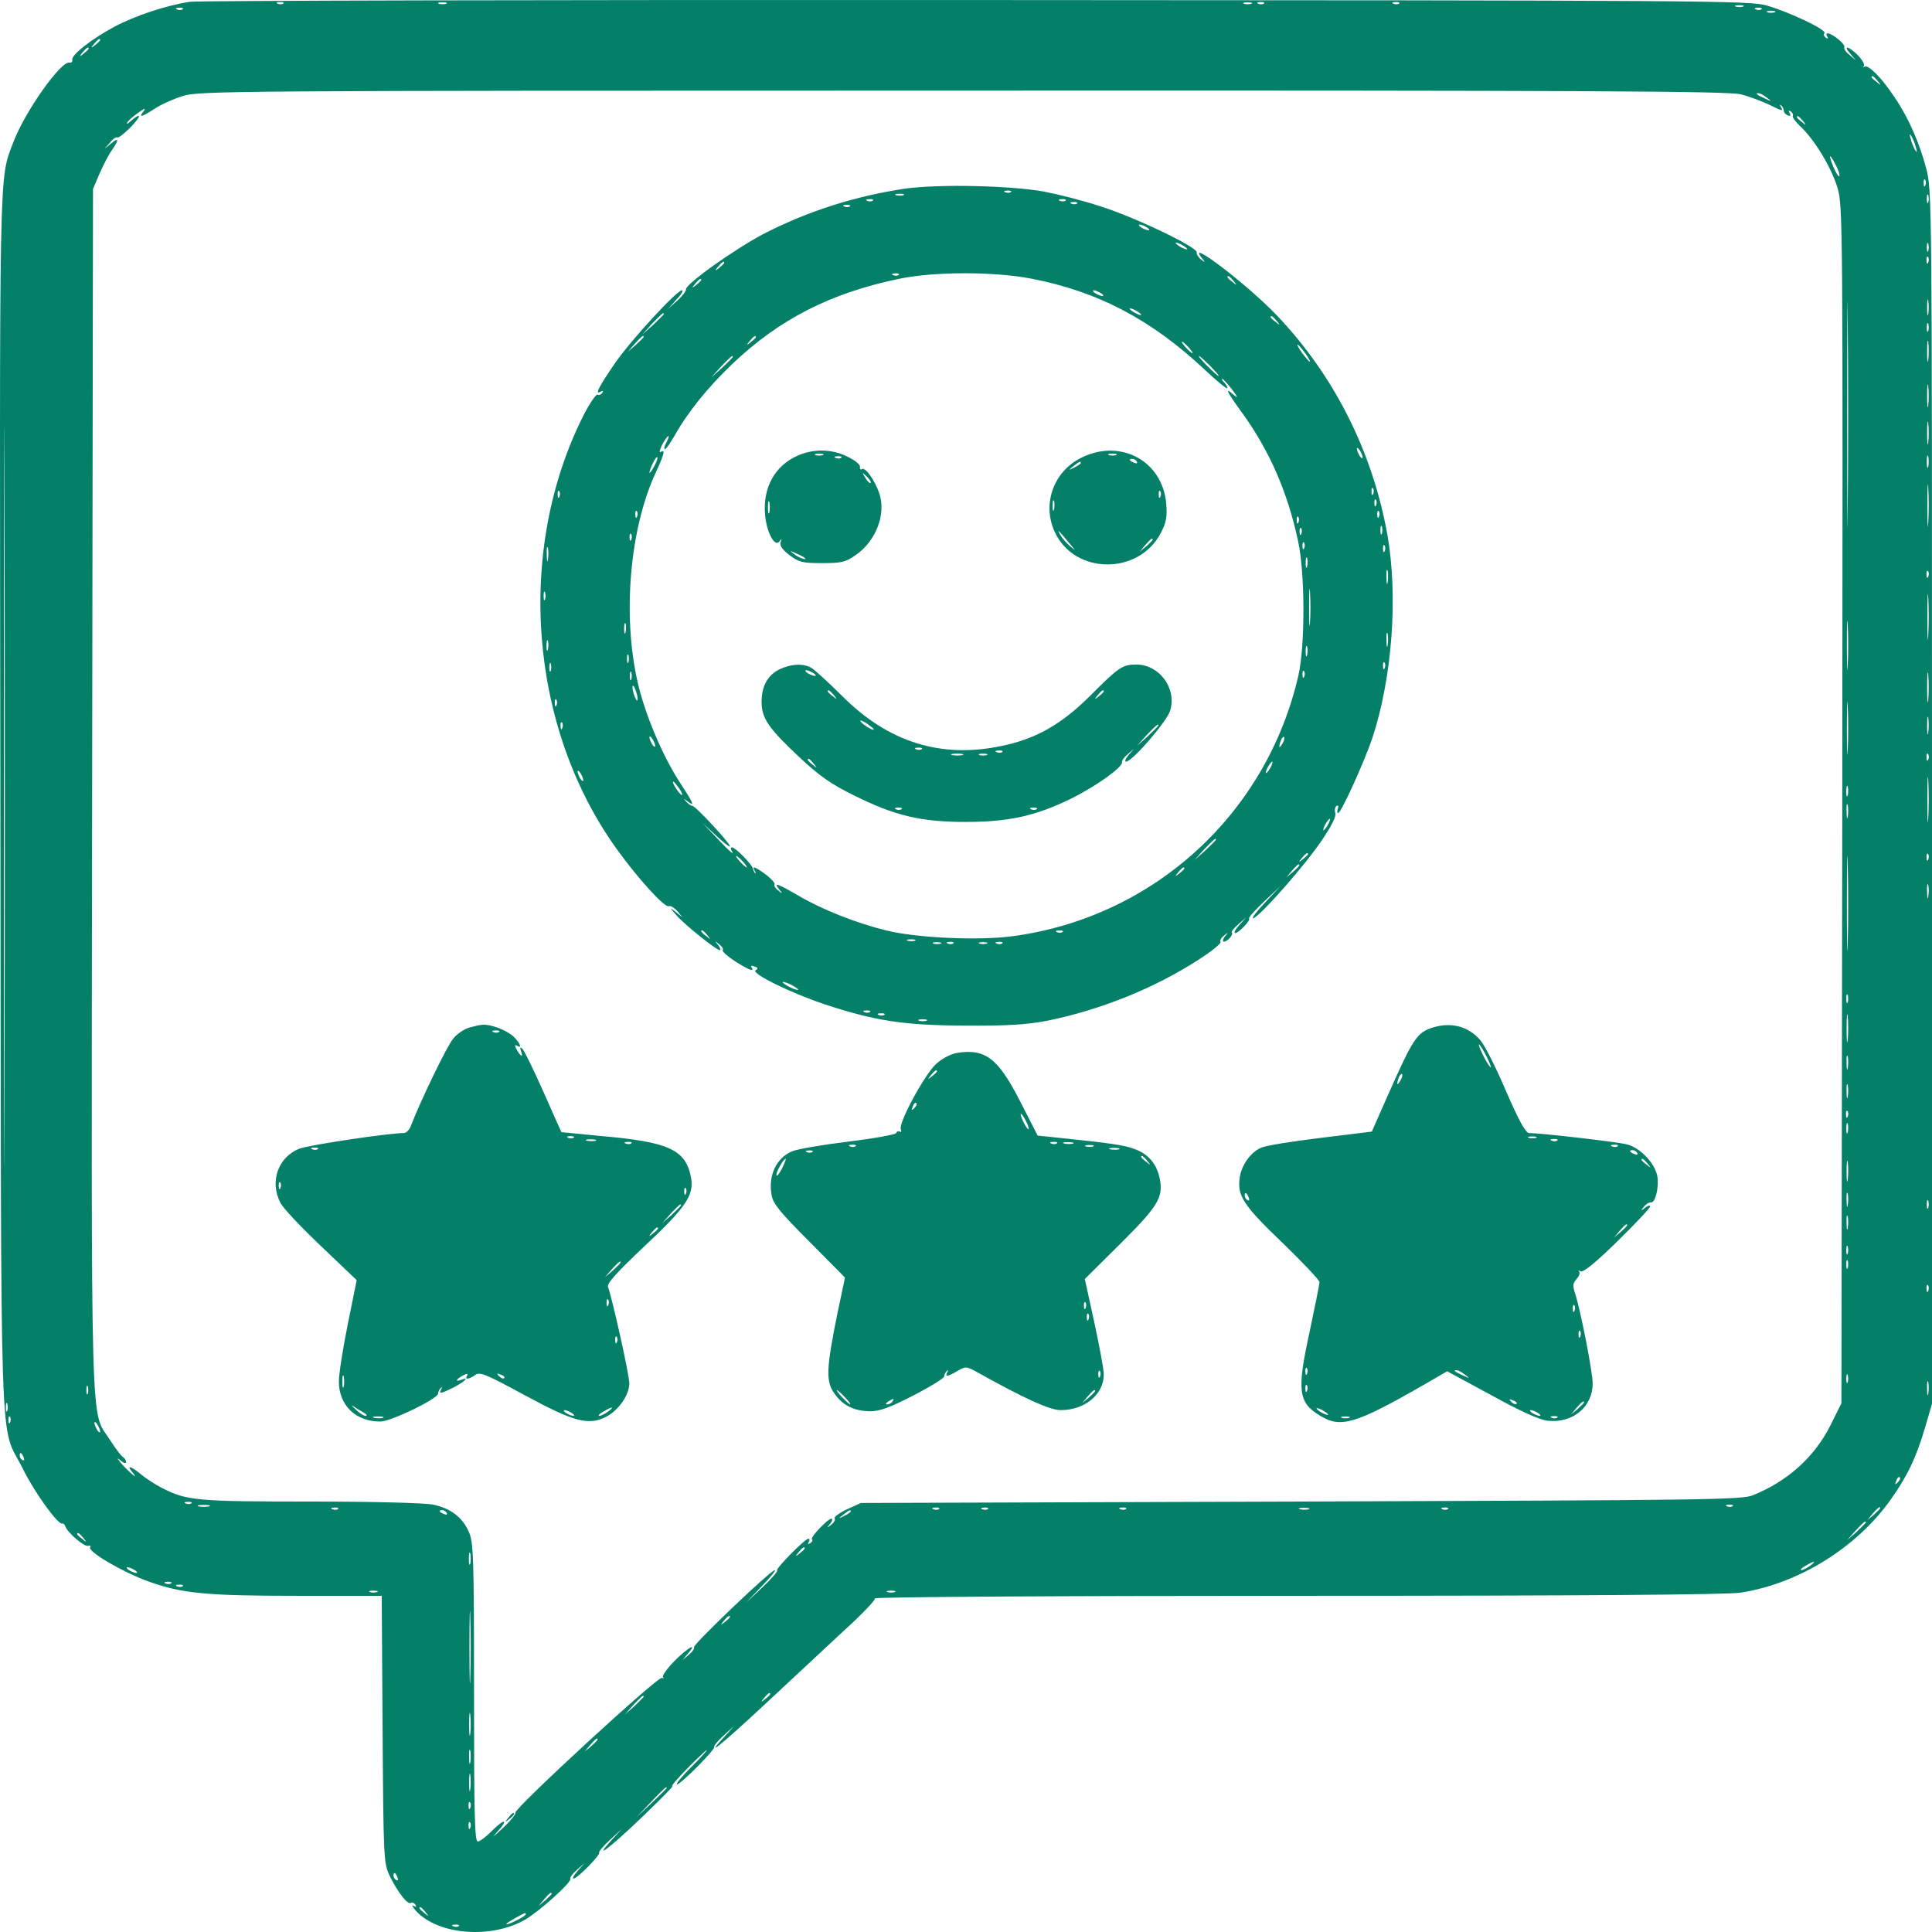 <svg width="1365" height="1365" viewBox="0 0 1365 1365" fill="none" xmlns="http://www.w3.org/2000/svg">
    <path d="M134.379 1.25C117.719 3.672 95.37 11.14 80.945 18.81C65.097 27.287 50.265 38.791 51.078 42.222C51.281 43.635 50.468 44.442 49.046 44.241C42.951 43.03 17.758 78.754 9.631 99.947C-0.934 127.8 -0.325 106.405 0.285 567.999C0.894 1049.98 -0.731 1003.76 16.132 1037.67C23.853 1053.61 40.919 1077.43 43.967 1076.42C44.78 1076.22 45.592 1077.02 45.999 1078.03C47.218 1082.47 59.611 1093.17 62.253 1092.16C63.675 1091.76 64.284 1092.16 63.675 1093.17C61.846 1096.2 86.227 1110.53 104.513 1117.19C128.487 1125.87 145.554 1127.48 210.975 1127.48H269.693L270.302 1221.74C270.912 1314.18 271.115 1316.4 275.381 1325.48C281.07 1336.99 287.978 1345.87 290.213 1344.45C291.229 1343.85 292.651 1344.45 293.464 1345.66C294.48 1347.28 294.073 1347.48 292.042 1346.47C290.416 1345.46 291.432 1347.08 293.87 1350.1C309.515 1367.06 346.695 1370.09 370.873 1356.36C381.032 1350.51 404.396 1329.52 402.974 1327.3C402.568 1326.49 404.6 1323.66 407.647 1321.04L413.133 1316.2L408.257 1321.65C405.412 1324.88 404.193 1327.3 405.209 1327.3C407.85 1327.3 424.714 1310.14 423.292 1308.93C422.885 1308.33 426.136 1304.29 431.012 1299.85L439.545 1291.98L432.638 1299.44C418.009 1315.39 430.403 1306.11 453.768 1283.7C467.177 1270.78 476.726 1261.1 475.101 1261.9C473.475 1262.71 477.945 1257.26 485.259 1249.79C492.371 1242.53 498.872 1236.47 499.278 1236.47C499.888 1236.47 495.012 1241.92 488.307 1248.58C481.602 1255.24 477.133 1260.69 478.352 1260.69C480.993 1260.69 505.983 1235.46 504.561 1234.25C504.155 1233.65 506.999 1230.01 511.266 1226.18L518.783 1219.32L511.875 1226.99C496.637 1243.13 509.437 1233.04 539.913 1204.58C557.386 1188.23 582.376 1165.02 595.379 1152.91C608.586 1141.01 618.744 1130.31 618.135 1129.3C617.525 1128.29 747.759 1127.48 916.19 1127.48C1123.02 1127.48 1219.53 1126.67 1229.69 1125.26C1270.32 1119.01 1311.36 1093.78 1335.54 1059.87C1347.53 1043.12 1353.83 1029.79 1359.92 1009.21L1365 991.85V563.357C1365 140.112 1365 134.864 1360.94 119.121C1356.26 101.158 1348.14 82.589 1338.38 68.461C1329.44 54.938 1320.1 45.653 1317.46 47.066C1316.24 47.672 1315.83 47.47 1316.85 46.663C1317.66 45.653 1315.83 42.424 1312.78 39.195C1306.28 32.534 1301.61 31.525 1307.3 37.984L1311.16 42.626L1306.69 38.791C1304.05 36.773 1302.63 34.351 1303.03 33.342C1303.64 32.534 1301.61 29.91 1298.77 27.69C1292.87 23.048 1288.81 22.039 1291.04 25.874C1291.86 27.287 1291.65 27.488 1290.03 26.681C1288.81 25.874 1288.2 24.259 1289.01 23.25C1290.44 21.03 1264.84 8.718 1248.18 3.874C1236.59 0.443 1206.93 0.241 690.465 0.039C390.378 -0.163 140.271 0.443 134.379 1.25ZM200.207 2.461C199.598 3.067 197.769 3.268 196.347 2.663C194.722 2.057 195.331 1.452 197.566 1.452C199.801 1.25 201.02 1.856 200.207 2.461ZM315.203 2.663C313.781 3.067 311.343 3.067 310.124 2.663C308.702 2.057 309.718 1.654 312.562 1.654C315.407 1.654 316.422 2.057 315.203 2.663ZM884.089 2.663C882.667 3.067 880.228 3.067 879.009 2.663C877.587 2.057 878.603 1.654 881.447 1.654C884.292 1.654 885.308 2.057 884.089 2.663ZM893.028 2.461C892.419 3.067 890.59 3.268 889.168 2.663C887.543 2.057 888.152 1.452 890.387 1.452C892.622 1.25 893.841 1.856 893.028 2.461ZM988.52 2.461C987.91 3.067 986.082 3.268 984.66 2.663C983.034 2.057 983.644 1.452 985.879 1.452C988.113 1.25 989.333 1.856 988.52 2.461ZM1231.52 4.681C1230.09 5.085 1227.65 5.085 1226.44 4.681C1225.01 4.076 1226.03 3.672 1228.87 3.672C1231.72 3.672 1232.73 4.076 1231.52 4.681ZM129.097 6.498C128.487 7.103 126.659 7.305 125.236 6.7C123.611 6.094 124.22 5.489 126.455 5.489C128.69 5.287 129.909 5.892 129.097 6.498ZM1244.52 6.498C1243.91 7.103 1242.08 7.305 1240.66 6.7C1239.03 6.094 1239.64 5.489 1241.88 5.489C1244.11 5.287 1245.33 5.892 1244.52 6.498ZM1253.86 8.718C1252.44 9.122 1250 9.122 1248.78 8.718C1247.36 8.112 1248.38 7.709 1251.22 7.709C1254.07 7.709 1255.08 8.112 1253.86 8.718ZM70.786 28.296C70.786 28.699 69.16 30.314 67.332 31.727C64.081 34.351 63.878 34.149 66.519 30.92C69.16 27.69 70.786 26.681 70.786 28.296ZM62.659 34.351C62.659 34.754 61.033 36.369 59.205 37.782C55.954 40.406 55.751 40.204 58.392 36.975C61.033 33.745 62.659 32.736 62.659 34.351ZM1326.6 57.158C1329.24 60.387 1329.04 60.589 1325.99 57.965C1323.96 56.553 1322.33 54.938 1322.33 54.534C1322.33 52.919 1323.96 53.929 1326.6 57.158ZM1229.89 66.644C1235.58 68.057 1244.11 71.286 1248.99 73.507C1259.55 78.754 1260.16 78.754 1258.13 75.323C1257.32 73.91 1257.52 73.507 1258.54 74.516C1259.55 75.525 1260.37 77.341 1260.37 78.552C1260.37 79.561 1261.58 80.974 1263.21 81.58C1265.04 82.185 1265.45 81.58 1264.43 79.965C1263.41 78.149 1263.62 77.745 1265.24 78.754C1266.46 79.561 1267.07 80.974 1266.66 81.782C1266.05 82.589 1268.49 86.02 1271.95 89.249C1281.9 98.534 1293.69 117.91 1298.16 132.442C1302.02 145.359 1302.02 151.818 1301.61 568.605L1301 991.446L1293.48 1006.58C1282.11 1029.39 1263.01 1046.55 1238.42 1056.44C1230.5 1059.67 1205.51 1059.87 919.035 1060.88L608.179 1061.89L598.427 1066.33C592.941 1068.95 589.081 1071.78 589.691 1072.79C590.3 1073.79 589.284 1075.81 587.252 1077.23C584.205 1079.85 584.002 1079.65 586.643 1076.42C588.065 1074.6 588.472 1072.99 587.456 1072.99C584.814 1072.99 572.421 1086.11 573.64 1087.52C574.453 1088.12 573.843 1089.34 572.421 1090.34C570.795 1091.15 570.389 1090.95 571.405 1089.54C572.218 1088.12 572.014 1087.12 571.202 1087.12C568.764 1087.12 547.837 1108.31 549.056 1109.52C549.665 1110.12 544.992 1115.57 538.491 1121.63L526.91 1132.53L538.085 1120.82C544.18 1114.56 548.446 1109.32 547.431 1109.32C544.586 1109.32 489.323 1162 490.339 1163.81C490.745 1164.62 489.323 1167.04 486.682 1169.06L482.212 1172.89L486.072 1168.25C493.183 1159.98 486.275 1163.81 476.523 1173.5C471.241 1178.95 467.583 1184 468.396 1185C469.412 1185.81 469.006 1186.01 467.787 1185.41C465.145 1183.79 362.746 1278.25 364.168 1280.67C364.778 1281.48 360.511 1286.73 354.619 1292.18C348.524 1297.83 347.102 1298.84 351.165 1294.4C359.902 1284.91 356.448 1284.51 347.102 1294C343.241 1297.83 338.975 1301.06 337.552 1301.06C335.318 1301.06 334.911 1280.88 334.911 1195.5C334.911 1097.21 334.505 1089.54 331.051 1081.87C326.581 1071.98 318.454 1065.72 306.264 1063.1C301.184 1061.89 264.816 1060.88 220.118 1060.88C138.849 1060.88 131.941 1060.27 114.265 1051.19C109.592 1048.77 103.09 1044.53 99.636 1041.7C92.932 1036.05 89.072 1034.84 93.135 1039.68C98.214 1045.74 93.744 1042.51 86.837 1035.24C83.179 1031.01 81.96 1029.39 84.602 1031.41C87.04 1033.63 89.072 1034.24 89.072 1033.02C89.072 1031.81 88.056 1030.2 86.837 1029.39C85.618 1028.79 81.554 1023.34 77.694 1017.28C63.675 995.483 64.487 1027.98 65.097 558.109L65.707 133.451L70.379 122.552C73.021 116.497 76.881 109.029 79.116 106.002C84.195 98.736 83.992 96.717 78.506 101.36L73.834 105.194L77.694 100.754C79.725 98.13 82.164 96.516 82.976 97.121C83.789 97.525 87.852 94.295 92.119 90.057C100.043 81.984 100.246 78.754 92.525 85.415C90.29 87.433 89.072 88.038 89.884 86.626C90.494 85.213 94.151 82.185 97.808 79.561C102.075 76.534 103.294 76.13 101.465 78.552C97.605 83.396 100.043 82.791 109.389 76.736C113.655 73.91 122.595 69.874 129.097 67.855C140.474 64.222 160.182 64.02 680.306 64.02C1124.44 63.819 1221.56 64.424 1229.89 66.644ZM1248.38 69.066C1252.04 71.892 1252.04 71.892 1247.16 69.672C1240.86 66.846 1239.85 65.837 1242.28 65.837C1243.5 65.837 1246.14 67.25 1248.38 69.066ZM1273.78 85.415C1276.42 88.644 1276.21 88.846 1273.17 86.222C1271.13 84.809 1269.51 83.195 1269.51 82.791C1269.51 81.176 1271.13 82.185 1273.78 85.415ZM1353.62 104.185C1354.64 107.616 1354.44 108.222 1353.22 106.204C1352.2 104.589 1350.57 100.956 1349.97 98.13C1348.95 94.699 1349.15 94.094 1350.37 96.112C1351.39 97.727 1353.01 101.36 1353.62 104.185ZM1296.94 116.497C1298.77 119.928 1299.98 123.359 1299.58 124.369C1299.17 125.378 1297.34 122.552 1295.51 118.314C1291.45 108.827 1292.47 107.616 1296.94 116.497ZM1360.33 130.827C1359.72 132.442 1359.11 131.836 1359.11 129.616C1358.9 127.396 1359.51 126.185 1360.12 126.992C1360.73 127.598 1360.94 129.414 1360.33 130.827ZM1362.36 142.937C1361.75 144.35 1361.34 143.341 1361.34 140.515C1361.34 137.69 1361.75 136.68 1362.36 137.891C1362.77 139.304 1362.77 141.726 1362.36 142.937ZM3.129 773.87C2.926 890.126 2.723 794.86 2.723 562.348C2.723 329.835 2.926 234.57 3.129 351.028C3.535 467.284 3.535 657.412 3.129 773.87ZM1305.47 356.881C1305.27 392.807 1305.06 363.945 1305.06 292.9C1305.06 221.854 1305.27 192.588 1305.47 227.707C1305.88 262.827 1305.88 320.955 1305.47 356.881ZM1362.36 177.249C1361.75 178.662 1361.34 177.653 1361.34 174.827C1361.34 172.001 1361.75 170.992 1362.36 172.203C1362.77 173.616 1362.77 176.038 1362.36 177.249ZM1362.36 185.322C1361.75 186.937 1361.14 186.332 1361.14 184.111C1360.94 181.891 1361.55 180.68 1362.16 181.488C1362.77 182.093 1362.97 183.91 1362.36 185.322ZM1362.36 221.652C1361.95 224.276 1361.55 222.258 1361.55 217.212C1361.55 212.166 1361.95 210.148 1362.36 212.57C1362.77 215.194 1362.77 219.23 1362.36 221.652ZM1362.36 233.762C1361.75 235.175 1361.34 234.166 1361.34 231.34C1361.34 228.515 1361.75 227.506 1362.36 228.717C1362.77 230.129 1362.77 232.551 1362.36 233.762ZM1362.36 253.946C1361.95 257.579 1361.55 255.157 1361.55 248.496C1361.55 241.836 1361.95 238.808 1362.36 241.836C1362.77 244.863 1362.77 250.313 1362.36 253.946ZM1362.36 286.239C1361.95 289.872 1361.55 287.047 1361.55 279.781C1361.55 272.515 1361.95 269.689 1362.36 273.12C1362.77 276.753 1362.77 282.808 1362.36 286.239ZM1362.36 312.478C1361.95 316.111 1361.55 313.285 1361.55 306.019C1361.55 298.753 1361.95 295.927 1362.36 299.358C1362.77 302.991 1362.77 309.046 1362.36 312.478ZM1362.36 329.633C1361.75 331.652 1361.34 330.037 1361.34 326.202C1361.34 322.367 1361.75 320.753 1362.36 322.569C1362.77 324.588 1362.77 327.817 1362.36 329.633ZM1362.36 368.991C1361.95 376.055 1361.75 370.808 1361.75 357.487C1361.75 344.166 1361.95 338.514 1362.36 344.771C1362.77 351.23 1362.77 362.129 1362.36 368.991ZM1362.36 407.339C1361.75 408.954 1361.14 408.349 1361.14 406.128C1360.94 403.908 1361.55 402.697 1362.16 403.505C1362.77 404.11 1362.97 405.927 1362.36 407.339ZM1362.36 448.715C1361.95 456.183 1361.75 450.532 1361.75 436.202C1361.75 421.67 1361.95 415.615 1362.36 422.477C1362.77 429.339 1362.77 441.248 1362.36 448.715ZM1305.47 469.908C1305.27 477.981 1304.86 471.926 1304.86 456.385C1304.86 440.844 1305.06 434.183 1305.47 441.651C1305.88 449.119 1305.88 461.835 1305.47 469.908ZM1362.36 494.128C1361.95 498.972 1361.55 495.137 1361.55 485.651C1361.55 476.165 1361.95 472.33 1362.36 476.972C1362.77 481.816 1362.77 489.486 1362.36 494.128ZM1305.47 529.449C1305.27 538.128 1304.86 531.467 1304.86 514.917C1304.86 498.165 1305.27 491.1 1305.47 499.174C1305.88 507.247 1305.88 520.77 1305.47 529.449ZM1362.36 517.339C1361.95 520.568 1361.55 518.348 1361.55 512.899C1361.55 507.247 1361.95 504.825 1362.36 507.247C1362.77 509.871 1362.77 514.311 1362.36 517.339ZM1362.36 536.513C1361.75 538.128 1361.14 537.522 1361.14 535.302C1360.94 533.082 1361.55 531.871 1362.16 532.678C1362.77 533.284 1362.97 535.1 1362.36 536.513ZM1362.36 577.889C1361.95 585.357 1361.75 579.706 1361.75 565.375C1361.75 550.843 1361.95 544.788 1362.36 551.651C1362.77 558.513 1362.77 570.421 1362.36 577.889ZM1305.47 561.742C1304.86 563.761 1304.45 562.55 1304.45 559.32C1304.45 555.889 1304.86 554.476 1305.47 555.687C1305.88 557.1 1305.88 559.926 1305.47 561.742ZM1305.47 576.88C1305.06 579.504 1304.66 577.889 1304.66 573.449C1304.45 569.008 1304.86 566.99 1305.47 568.807C1305.88 570.825 1305.88 574.458 1305.47 576.88ZM1305.47 665.889C1305.27 680.622 1304.86 667.907 1304.86 638.035C1304.86 607.962 1305.27 596.054 1305.47 611.393C1305.88 626.733 1305.88 651.357 1305.47 665.889ZM1362.36 607.155C1361.75 608.77 1361.14 608.164 1361.14 605.944C1360.94 603.724 1361.55 602.513 1362.16 603.32C1362.77 603.926 1362.97 605.742 1362.36 607.155ZM1362.36 633.393C1361.95 636.017 1361.55 634.402 1361.55 629.962C1361.34 625.522 1361.75 623.503 1362.36 625.32C1362.77 627.338 1362.77 630.971 1362.36 633.393ZM1305.47 708.072C1304.86 709.485 1304.45 708.475 1304.45 705.65C1304.45 702.824 1304.86 701.815 1305.47 703.026C1305.88 704.439 1305.88 706.861 1305.47 708.072ZM1305.47 734.31C1305.06 739.154 1304.66 735.723 1304.66 726.842C1304.66 717.962 1305.06 714.127 1305.47 718.163C1305.88 722.402 1305.88 729.668 1305.47 734.31ZM1305.47 754.494C1305.06 757.117 1304.66 755.503 1304.66 751.062C1304.45 746.622 1304.86 744.604 1305.47 746.42C1305.88 748.439 1305.88 752.072 1305.47 754.494ZM1305.47 774.677C1305.06 777.301 1304.66 775.686 1304.66 771.246C1304.45 766.805 1304.86 764.787 1305.47 766.604C1305.88 768.622 1305.88 772.255 1305.47 774.677ZM1305.47 788.805C1304.86 790.42 1304.25 789.814 1304.25 787.594C1304.05 785.374 1304.66 784.163 1305.27 784.97C1305.88 785.576 1306.08 787.392 1305.47 788.805ZM1305.47 799.906C1304.86 801.924 1304.45 800.713 1304.45 797.484C1304.45 794.053 1304.86 792.64 1305.47 793.851C1305.88 795.264 1305.88 798.09 1305.47 799.906ZM1305.47 833.209C1305.06 836.842 1304.66 834.42 1304.66 827.759C1304.66 821.099 1305.06 818.071 1305.47 821.099C1305.88 824.126 1305.88 829.576 1305.47 833.209ZM1305.47 851.374C1305.06 853.998 1304.66 852.383 1304.66 847.943C1304.45 843.502 1304.86 841.484 1305.47 843.3C1305.88 845.319 1305.88 848.952 1305.47 851.374ZM1362.36 853.392C1361.75 854.805 1361.34 853.796 1361.34 850.97C1361.34 848.144 1361.75 847.135 1362.36 848.346C1362.77 849.759 1362.77 852.181 1362.36 853.392ZM1305.47 867.52C1305.06 870.144 1304.66 868.53 1304.66 864.089C1304.45 859.649 1304.86 857.631 1305.47 859.447C1305.88 861.465 1305.88 865.098 1305.47 867.52ZM1305.47 885.685C1304.86 887.098 1304.45 886.089 1304.45 883.263C1304.45 880.438 1304.86 879.429 1305.47 880.64C1305.88 882.052 1305.88 884.474 1305.47 885.685ZM1305.47 895.777C1304.86 897.19 1304.45 896.181 1304.45 893.355C1304.45 890.529 1304.86 889.52 1305.47 890.731C1305.88 892.144 1305.88 894.566 1305.47 895.777ZM1362.36 911.924C1361.75 913.539 1361.14 912.933 1361.14 910.713C1360.94 908.493 1361.55 907.282 1362.16 908.089C1362.77 908.695 1362.97 910.511 1362.36 911.924ZM1305.47 976.511C1304.86 977.923 1304.45 976.914 1304.45 974.089C1304.45 971.263 1304.86 970.254 1305.47 971.465C1305.88 972.878 1305.88 975.3 1305.47 976.511ZM1362.36 984.584C1361.95 987.208 1361.55 985.593 1361.55 981.153C1361.34 976.712 1361.75 974.694 1362.36 976.511C1362.77 978.529 1362.77 982.162 1362.36 984.584ZM62.049 984.584C61.44 985.997 61.033 984.988 61.033 982.162C61.033 979.336 61.44 978.327 62.049 979.538C62.456 980.951 62.456 983.373 62.049 984.584ZM5.161 996.694C4.551 998.107 4.145 997.098 4.145 994.272C4.145 991.446 4.551 990.437 5.161 991.648C5.567 993.061 5.567 995.483 5.161 996.694ZM7.193 1004.77C6.583 1006.38 5.974 1005.78 5.974 1003.56C5.77 1001.34 6.38 1000.13 6.989 1000.93C7.599 1001.54 7.802 1003.35 7.193 1004.77ZM70.786 1011.43C70.786 1012.44 69.77 1012.03 68.754 1010.42C67.738 1008.8 66.722 1006.38 66.722 1005.37C66.722 1004.16 67.738 1004.77 68.754 1006.38C69.77 1008 70.786 1010.22 70.786 1011.43ZM16.742 1029.79C17.351 1031.41 17.148 1032.22 15.929 1031.61C14.71 1031.01 13.897 1029.59 13.897 1028.38C13.897 1025.56 15.319 1026.16 16.742 1029.79ZM1340.82 1047.35C1338.79 1049.17 1338.59 1048.97 1339.81 1046.14C1340.42 1044.12 1341.64 1043.12 1342.24 1043.72C1342.85 1044.33 1342.24 1045.94 1340.82 1047.35ZM135.192 1062.09C134.582 1062.69 132.754 1062.9 131.332 1062.29C129.706 1061.68 130.316 1061.08 132.551 1061.08C134.785 1060.88 136.004 1061.48 135.192 1062.09ZM147.585 1064.31C145.554 1064.71 142.303 1064.71 140.474 1064.31C138.443 1063.7 140.068 1063.3 143.928 1063.3C147.789 1063.3 149.414 1063.7 147.585 1064.31ZM1224.2 1064.11C1223.59 1064.71 1221.76 1064.91 1220.34 1064.31C1218.72 1063.7 1219.32 1063.1 1221.56 1063.1C1223.79 1062.9 1225.01 1063.5 1224.2 1064.11ZM238.81 1066.12C238.201 1066.73 236.372 1066.93 234.95 1066.33C233.325 1065.72 233.934 1065.12 236.169 1065.12C238.404 1064.91 239.623 1065.52 238.81 1066.12ZM663.443 1066.12C662.833 1066.73 661.004 1066.93 659.582 1066.33C657.957 1065.72 658.566 1065.12 660.801 1065.12C663.036 1064.91 664.255 1065.52 663.443 1066.12ZM697.982 1066.12C697.372 1066.73 695.544 1066.93 694.122 1066.33C692.496 1065.72 693.106 1065.12 695.341 1065.12C697.576 1064.91 698.795 1065.52 697.982 1066.12ZM795.505 1066.12C794.896 1066.73 793.067 1066.93 791.645 1066.33C790.019 1065.72 790.629 1065.12 792.864 1065.12C795.099 1064.91 796.318 1065.52 795.505 1066.12ZM924.723 1066.33C923.301 1066.73 920.457 1066.73 918.628 1066.33C916.596 1065.72 917.816 1065.32 921.066 1065.32C924.52 1065.32 925.942 1065.72 924.723 1066.33ZM1023.06 1066.12C1022.45 1066.73 1020.62 1066.93 1019.2 1066.33C1017.57 1065.72 1018.18 1065.12 1020.42 1065.12C1022.65 1064.91 1023.87 1065.52 1023.06 1066.12ZM1328.43 1065.52C1328.43 1065.92 1326.4 1067.94 1323.96 1070.16L1319.29 1074L1323.15 1069.35C1326.8 1065.12 1328.43 1063.9 1328.43 1065.52ZM315.61 1068.95C316.219 1070.16 315.407 1070.36 313.781 1069.76C310.124 1068.34 309.515 1066.93 312.359 1066.93C313.578 1066.93 315 1067.74 315.61 1068.95ZM601.068 1067.94C601.068 1068.34 599.037 1069.76 596.598 1070.97C592.129 1073.19 592.129 1072.99 595.786 1070.16C600.052 1066.73 601.068 1066.33 601.068 1067.94ZM1318.27 1075.61C1318.27 1076.01 1315.22 1078.84 1311.77 1082.27L1305.06 1088.12L1310.96 1081.46C1316.64 1075.41 1318.27 1074 1318.27 1075.61ZM58.799 1086.51C61.44 1089.74 61.237 1089.94 58.189 1087.32C56.157 1085.9 54.532 1084.29 54.532 1083.89C54.532 1082.27 56.157 1083.28 58.799 1086.51ZM568.561 1093.98C568.561 1094.38 566.935 1096 565.107 1097.41C561.856 1100.03 561.653 1099.83 564.294 1096.6C566.935 1093.37 568.561 1092.36 568.561 1093.98ZM332.27 1104.68C331.66 1106.69 331.254 1105.08 331.254 1101.24C331.254 1097.41 331.66 1095.79 332.27 1097.61C332.676 1099.63 332.676 1102.86 332.27 1104.68ZM1278.85 1106.29C1276.62 1107.9 1273.78 1109.32 1272.76 1109.32C1271.54 1109.12 1272.76 1107.9 1275.6 1106.29C1282.11 1102.45 1283.73 1102.66 1278.85 1106.29ZM95.167 1109.32C96.792 1110.33 97.402 1111.34 96.183 1111.34C95.167 1111.34 92.729 1110.33 91.103 1109.32C89.478 1108.31 89.072 1107.3 90.087 1107.3C91.306 1107.3 93.541 1108.31 95.167 1109.32ZM120.97 1118.6C120.36 1119.21 118.532 1119.41 117.109 1118.8C115.484 1118.2 116.094 1117.59 118.328 1117.59C120.563 1117.39 121.782 1118 120.97 1118.6ZM129.097 1120.62C128.487 1121.23 126.659 1121.43 125.236 1120.82C123.611 1120.22 124.22 1119.61 126.455 1119.61C128.69 1119.41 129.909 1120.01 129.097 1120.62ZM266.442 1124.86C265.02 1125.26 262.581 1125.26 261.362 1124.86C259.94 1124.25 260.956 1123.85 263.801 1123.85C266.645 1123.85 267.661 1124.25 266.442 1124.86ZM332.27 1184.4C332.067 1195.9 331.66 1186.62 331.66 1163.81C331.66 1141.01 332.067 1131.72 332.27 1143.02C332.676 1154.53 332.676 1173.1 332.27 1184.4ZM632.154 1124.86C630.732 1125.26 628.294 1125.26 627.074 1124.86C625.652 1124.25 626.668 1123.85 629.513 1123.85C632.357 1123.85 633.373 1124.25 632.154 1124.86ZM515.735 1142.42C515.735 1142.82 514.11 1144.44 512.282 1145.85C509.031 1148.47 508.828 1148.27 511.469 1145.04C514.11 1141.81 515.735 1140.8 515.735 1142.42ZM544.18 1196.91C544.18 1197.32 542.554 1198.93 540.726 1200.34C537.475 1202.97 537.272 1202.77 539.913 1199.54C542.554 1196.31 544.18 1195.3 544.18 1196.91ZM454.783 1198.73C454.783 1199.13 451.736 1201.96 448.282 1205.39L441.577 1211.24L447.469 1204.58C453.158 1198.53 454.783 1197.11 454.783 1198.73ZM332.27 1224.77C331.864 1228.4 331.457 1225.57 331.457 1218.31C331.457 1211.04 331.864 1208.22 332.27 1211.65C332.676 1215.28 332.676 1221.33 332.27 1224.77ZM422.276 1229C422.276 1229.41 420.244 1231.43 417.806 1233.65L413.133 1237.48L416.993 1232.84C420.65 1228.6 422.276 1227.39 422.276 1229ZM332.27 1244.95C331.864 1247.57 331.457 1245.96 331.457 1241.52C331.254 1237.08 331.66 1235.06 332.27 1236.88C332.676 1238.89 332.676 1242.53 332.27 1244.95ZM332.27 1264.12C331.864 1267.35 331.457 1265.13 331.457 1259.68C331.457 1254.03 331.864 1251.61 332.27 1254.03C332.676 1256.66 332.676 1261.1 332.27 1264.12ZM471.037 1263.32C471.037 1263.52 466.161 1268.36 460.472 1273.81L449.704 1283.9L459.863 1273.21C469.209 1263.52 471.037 1261.7 471.037 1263.32ZM332.27 1277.24C331.66 1278.86 331.051 1278.25 331.051 1276.03C330.848 1273.81 331.457 1272.6 332.067 1273.41C332.676 1274.01 332.879 1275.83 332.27 1277.24ZM332.27 1291.37C331.66 1292.99 331.051 1292.38 331.051 1290.16C330.848 1287.94 331.457 1286.73 332.067 1287.54C332.676 1288.14 332.879 1289.96 332.27 1291.37ZM280.867 1326.49C281.477 1328.1 281.273 1328.91 280.054 1328.31C278.835 1327.7 278.023 1326.29 278.023 1325.08C278.023 1322.25 279.445 1322.86 280.867 1326.49ZM389.768 1337.99C389.768 1338.4 387.736 1340.42 385.298 1342.64L380.625 1346.47L384.485 1341.83C388.143 1337.59 389.768 1336.38 389.768 1337.99ZM300.575 1350.91C303.216 1354.14 303.013 1354.34 299.965 1351.72C296.511 1349.1 295.496 1347.48 297.121 1347.48C297.527 1347.48 299.153 1349.1 300.575 1350.91ZM371.482 1352.53C371.482 1353.74 360.105 1359.59 357.87 1359.59C357.057 1359.39 359.495 1357.77 363.355 1355.55C371.279 1351.11 371.482 1351.11 371.482 1352.53ZM324.143 1360.8C323.533 1361.41 321.705 1361.61 320.283 1361C318.657 1360.4 319.267 1359.79 321.502 1359.79C323.737 1359.59 324.956 1360.2 324.143 1360.8Z" fill="#058068"/>
    <path d="M639.671 133.249C604.319 138.497 571.202 148.992 539.71 165.139C518.986 176.038 484.04 200.864 484.65 204.497C484.853 205.506 482.212 209.139 478.555 212.368L472.053 218.221L477.945 211.561C481.399 208.13 483.025 205.102 481.805 205.102C478.148 205.102 446.047 240.019 434.669 256.368C423.292 272.918 419.838 279.377 424.307 276.753C426.136 275.744 426.542 275.946 425.526 277.561C424.714 278.772 423.292 279.377 422.276 278.772C421.26 278.166 416.79 284.625 412.32 293.304C364.168 388.771 373.717 513.908 435.888 600.091C450.72 620.678 469.412 641.265 472.46 640.256C473.679 639.65 476.32 641.265 478.555 643.687L482.212 648.127L477.132 644.091C473.069 640.861 473.069 641.265 478.148 646.916C484.447 653.98 506.186 671.338 508.624 671.338C509.437 671.338 508.828 669.723 507.405 667.705C504.764 664.678 504.967 664.476 508.015 667.1C510.047 668.512 511.266 670.531 510.656 671.338C510.047 672.145 514.11 675.778 519.393 679.21C529.551 685.668 533.208 686.879 530.973 683.448C530.364 682.237 531.177 682.035 533.005 682.843C535.646 683.65 535.85 684.457 533.818 685.466C530.364 687.687 558.402 701.411 582.376 709.485C618.541 721.393 638.452 724.42 682.338 724.622C712.61 724.824 726.223 723.815 739.836 721.191C777.626 713.521 815.822 698.182 847.517 677.595C856.254 671.944 862.959 666.494 862.349 665.485C861.74 664.476 862.755 662.457 864.787 661.045C867.835 658.421 868.038 658.623 865.397 661.65C863.974 663.668 863.568 665.283 864.787 665.283C867.225 665.283 871.695 660.237 870.273 658.824C869.663 658.421 871.695 655.797 874.946 652.971L880.432 648.127L875.555 653.577C872.711 656.806 871.492 659.228 872.711 659.228C875.149 659.228 883.885 650.146 882.463 648.935C882.057 648.329 886.73 642.88 893.231 636.825L904.812 625.926L893.638 637.834C887.543 644.292 883.885 649.136 885.511 648.733C890.387 647.32 922.692 610.586 934.069 593.43C940.774 583.54 944.228 576.678 943.415 574.458C942.806 572.44 943.212 570.219 944.228 569.412C945.65 568.807 945.853 569.412 945.244 571.229C944.634 573.045 944.634 574.458 945.447 574.458C947.479 574.458 963.733 538.733 969.625 521.376C983.644 478.789 987.91 421.064 980.19 377.67C969.625 318.735 942.399 265.047 901.968 222.662C880.838 200.662 837.359 167.561 849.143 182.295C851.784 185.524 851.581 185.726 848.533 183.304C846.502 181.69 845.283 179.469 845.486 178.258C846.095 174.625 800.991 153.029 776.813 145.561C764.623 141.525 746.743 137.084 737.194 135.268C712.61 131.029 663.442 130.02 639.671 133.249ZM714.236 135.671C713.626 136.277 711.798 136.479 710.375 135.873C708.75 135.268 709.36 134.662 711.595 134.662C713.829 134.46 715.048 135.066 714.236 135.671ZM638.249 137.892C636.827 138.295 634.389 138.295 633.17 137.892C631.747 137.286 632.763 136.882 635.608 136.882C638.452 136.882 639.468 137.286 638.249 137.892ZM616.713 141.726C616.103 142.332 614.274 142.534 612.852 141.928C611.227 141.323 611.836 140.717 614.071 140.717C616.306 140.515 617.525 141.121 616.713 141.726ZM752.839 141.726C752.229 142.332 750.401 142.534 748.978 141.928C747.353 141.323 747.963 140.717 750.197 140.717C752.432 140.515 753.651 141.121 752.839 141.726ZM760.966 143.745C760.356 144.35 758.528 144.552 757.105 143.947C755.48 143.341 756.089 142.736 758.324 142.736C760.559 142.534 761.778 143.139 760.966 143.745ZM600.459 145.763C599.849 146.369 598.021 146.57 596.598 145.965C594.973 145.359 595.583 144.754 597.817 144.754C600.052 144.552 601.271 145.158 600.459 145.763ZM810.337 160.699C811.962 161.708 812.572 162.717 811.353 162.717C810.337 162.717 807.899 161.708 806.273 160.699C804.648 159.69 804.242 158.68 805.257 158.68C806.476 158.68 808.711 159.69 810.337 160.699ZM838.781 176.038C838.781 176.442 836.952 176.038 834.718 174.827C832.483 173.616 830.654 172.203 830.654 171.598C830.654 171.194 832.483 171.598 834.718 172.809C836.952 174.02 838.781 175.433 838.781 176.038ZM511.672 185.726C511.672 186.13 510.047 187.745 508.218 189.157C504.967 191.781 504.764 191.579 507.405 188.35C510.047 185.121 511.672 184.112 511.672 185.726ZM634.998 194.203C634.389 194.809 632.56 195.011 631.138 194.405C629.512 193.8 630.122 193.194 632.357 193.194C634.592 192.992 635.811 193.598 634.998 194.203ZM728.458 196.827C775.594 205.91 813.181 225.689 850.768 260.808C859.708 269.285 867.225 275.34 867.225 274.331C867.225 273.322 866.209 271.506 864.787 270.093C863.365 268.68 862.959 267.671 863.568 267.671C864.178 267.671 867.225 271.102 870.476 275.139C874.743 280.992 874.946 281.799 871.695 278.973C864.787 272.918 866.413 276.35 878.603 293.102C897.295 319.34 909.892 348.202 917.206 382.716C922.082 405.321 922.082 455.982 917.409 476.972C895.06 575.063 815.01 648.127 715.455 661.448C691.48 664.678 647.595 662.659 626.262 657.412C604.929 652.164 580.954 642.678 564.091 632.788C549.056 624.109 546.415 623.1 550.478 628.348C553.119 631.577 552.916 631.779 549.869 629.155C547.837 627.742 546.618 625.724 547.227 624.916C547.837 624.109 544.992 620.88 541.335 618.054C533.615 612.403 530.973 611.394 533.208 615.228C534.021 616.641 534.224 617.449 533.411 616.843C532.802 616.238 532.192 614.825 531.989 613.816C531.786 611.192 519.596 598.678 517.158 598.678C516.345 598.678 516.142 599.485 516.751 600.696C519.393 604.935 516.142 602.311 506.593 592.219L496.434 581.522L506.186 590.605C511.469 595.449 515.735 598.88 515.735 597.871C515.735 595.65 491.355 569.412 489.323 569.412C488.307 569.412 486.275 567.999 484.853 566.385C482.618 563.963 482.618 563.963 485.869 566.183C491.151 570.219 490.136 567.797 479.977 552.256C467.99 533.688 455.596 504.422 450.517 482.018C439.749 434.991 444.828 374.441 462.91 334.679C469.412 320.753 470.225 317.12 466.771 319.34C465.552 319.946 466.161 317.725 467.787 314.294C469.615 310.863 471.647 308.037 472.256 308.037C472.663 308.037 472.256 309.854 471.037 312.276C469.615 314.496 469.006 316.918 469.615 317.322C470.225 317.927 473.272 313.487 476.726 307.634C486.275 290.68 500.091 273.726 517.361 257.175C550.681 225.487 586.643 207.121 634.998 197.029C659.988 191.781 702.045 191.781 728.458 196.827ZM871.492 198.442C874.133 201.671 873.93 201.873 870.882 199.249C868.851 197.836 867.225 196.222 867.225 195.818C867.225 194.203 868.851 195.212 871.492 198.442ZM495.418 197.836C495.418 198.24 493.793 199.855 491.964 201.267C488.713 203.891 488.51 203.689 491.151 200.46C493.793 197.231 495.418 196.222 495.418 197.836ZM777.829 207.121C779.454 208.13 780.064 209.139 778.845 209.139C777.829 209.139 775.391 208.13 773.766 207.121C772.14 206.111 771.734 205.102 772.75 205.102C773.969 205.102 776.204 206.111 777.829 207.121ZM806.273 222.46C806.273 222.864 804.445 222.46 802.21 221.249C799.975 220.038 798.146 218.625 798.146 218.02C798.146 217.616 799.975 218.02 802.21 219.231C804.445 220.442 806.273 221.854 806.273 222.46ZM469.006 221.854C469.006 222.258 465.552 225.689 461.488 229.524L453.768 236.386L460.675 228.717C467.38 221.854 469.006 220.24 469.006 221.854ZM901.968 226.698C904.609 229.928 904.406 230.13 901.358 227.506C899.327 226.093 897.701 224.478 897.701 224.075C897.701 222.46 899.327 223.469 901.968 226.698ZM454.783 238.001C454.783 238.405 452.345 240.827 449.298 243.652L443.609 248.496L448.485 242.845C453.158 237.799 454.783 236.386 454.783 238.001ZM534.021 238.203C534.021 238.607 532.396 240.221 530.567 241.634C527.316 244.258 527.113 244.056 529.754 240.827C532.396 237.597 534.021 236.588 534.021 238.203ZM839.797 245.469C841.829 247.689 843.048 249.506 842.438 249.506C841.829 249.506 839.797 247.689 837.765 245.469C835.733 243.249 834.514 241.432 835.124 241.432C835.733 241.432 837.765 243.249 839.797 245.469ZM922.082 249.506C924.52 252.735 925.942 255.561 925.333 255.561C924.926 255.561 922.488 252.735 920.05 249.506C917.612 246.074 916.19 243.451 916.8 243.451C917.206 243.451 919.644 246.074 922.082 249.506ZM517.767 252.129C517.767 252.533 514.313 255.964 510.25 259.799L502.529 266.662L509.437 258.992C516.142 252.129 517.767 250.515 517.767 252.129ZM855.035 258.588C858.895 262.423 861.536 265.652 860.927 265.652C860.317 265.652 856.863 262.423 853.003 258.588C849.143 254.753 846.502 251.524 847.111 251.524C847.721 251.524 851.175 254.753 855.035 258.588ZM962.717 323.175C962.717 324.184 961.701 323.78 960.685 322.166C959.669 320.551 958.653 318.129 958.653 317.12C958.653 315.909 959.669 316.514 960.685 318.129C961.701 319.744 962.717 321.964 962.717 323.175ZM462.098 329.634C460.472 332.661 459.05 334.679 458.847 333.872C458.847 331.45 463.52 322.166 464.333 322.973C464.942 323.377 463.926 326.404 462.098 329.634ZM970.234 348.808C969.625 350.422 969.015 349.817 969.015 347.597C968.812 345.377 969.421 344.166 970.031 344.973C970.64 345.578 970.844 347.395 970.234 348.808ZM395.254 350.826C394.644 352.441 394.035 351.835 394.035 349.615C393.831 347.395 394.441 346.184 395.05 346.991C395.66 347.597 395.863 349.413 395.254 350.826ZM972.266 356.881C971.656 358.496 971.047 357.89 971.047 355.67C970.844 353.45 971.453 352.239 972.063 353.046C972.672 353.652 972.875 355.468 972.266 356.881ZM450.11 364.955C449.501 366.569 448.891 365.964 448.891 363.744C448.688 361.523 449.298 360.312 449.907 361.12C450.517 361.725 450.72 363.542 450.11 364.955ZM974.298 364.955C973.688 366.569 973.079 365.964 973.079 363.744C972.875 361.523 973.485 360.312 974.094 361.12C974.704 361.725 974.907 363.542 974.298 364.955ZM917.409 368.991C916.8 370.606 916.19 370 916.19 367.78C915.987 365.56 916.596 364.349 917.206 365.156C917.815 365.762 918.019 367.578 917.409 368.991ZM976.329 377.065C975.72 378.477 975.313 377.468 975.313 374.643C975.313 371.817 975.72 370.808 976.329 372.019C976.736 373.432 976.736 375.854 976.329 377.065ZM919.441 377.065C918.831 378.679 918.222 378.074 918.222 375.854C918.019 373.633 918.628 372.422 919.238 373.23C919.847 373.835 920.05 375.652 919.441 377.065ZM446.047 381.101C445.437 382.716 444.828 382.11 444.828 379.89C444.625 377.67 445.234 376.459 445.844 377.266C446.453 377.872 446.656 379.688 446.047 381.101ZM921.473 387.156C920.863 388.771 920.254 388.165 920.254 385.945C920.05 383.725 920.66 382.514 921.269 383.321C921.879 383.927 922.082 385.743 921.473 387.156ZM387.127 395.23C386.72 397.853 386.314 396.239 386.314 391.798C386.111 387.358 386.517 385.34 387.127 387.156C387.533 389.175 387.533 392.808 387.127 395.23ZM978.361 389.175C977.752 390.789 977.142 390.184 977.142 387.964C976.939 385.743 977.548 384.532 978.158 385.34C978.767 385.945 978.971 387.762 978.361 389.175ZM923.504 400.275C922.895 402.294 922.488 401.083 922.488 397.853C922.488 394.422 922.895 393.009 923.504 394.22C923.911 395.633 923.911 398.459 923.504 400.275ZM980.393 411.376C979.986 414 979.58 412.385 979.58 407.945C979.377 403.505 979.783 401.486 980.393 403.303C980.799 405.321 980.799 408.954 980.393 411.376ZM925.536 439.633C925.13 445.486 924.926 440.844 924.926 429.138C924.926 417.431 925.13 412.789 925.536 418.44C925.942 424.294 925.942 433.982 925.536 439.633ZM385.095 423.486C384.485 424.899 384.079 423.89 384.079 421.064C384.079 418.239 384.485 417.229 385.095 418.44C385.501 419.853 385.501 422.275 385.095 423.486ZM441.984 446.697C441.374 448.716 440.968 447.505 440.968 444.275C440.968 440.844 441.374 439.431 441.984 440.642C442.39 442.055 442.39 444.881 441.984 446.697ZM980.393 455.78C979.986 458.404 979.58 456.789 979.58 452.349C979.377 447.908 979.783 445.89 980.393 447.706C980.799 449.725 980.799 453.358 980.393 455.78ZM387.127 458.807C386.517 460.826 386.111 459.615 386.111 456.385C386.111 452.954 386.517 451.541 387.127 452.752C387.533 454.165 387.533 456.991 387.127 458.807ZM923.504 462.844C922.895 464.862 922.488 463.651 922.488 460.422C922.488 456.991 922.895 455.578 923.504 456.789C923.911 458.202 923.911 461.027 923.504 462.844ZM444.015 467.89C443.406 469.303 442.999 468.293 442.999 465.468C442.999 462.642 443.406 461.633 444.015 462.844C444.422 464.257 444.422 466.679 444.015 467.89ZM389.158 473.945C388.549 475.358 388.143 474.348 388.143 471.523C388.143 468.697 388.549 467.688 389.158 468.899C389.565 470.312 389.565 472.734 389.158 473.945ZM978.361 471.926C977.752 473.541 977.142 472.936 977.142 470.715C976.939 468.495 977.548 467.284 978.158 468.092C978.767 468.697 978.971 470.514 978.361 471.926ZM446.047 480C445.437 481.413 445.031 480.403 445.031 477.578C445.031 474.752 445.437 473.743 446.047 474.954C446.453 476.367 446.453 478.789 446.047 480ZM921.473 477.981C920.863 479.596 920.254 478.991 920.254 476.77C920.05 474.55 920.66 473.339 921.269 474.147C921.879 474.752 922.082 476.569 921.473 477.981ZM450.517 493.724C450.517 495.541 449.704 495.339 448.688 492.715C447.672 490.495 446.86 487.266 446.86 485.651C446.86 483.835 447.672 484.036 448.688 486.66C449.704 488.88 450.517 492.11 450.517 493.724ZM393.222 498.165C392.612 499.779 392.003 499.174 392.003 496.954C391.8 494.734 392.409 493.523 393.019 494.33C393.628 494.935 393.831 496.752 393.222 498.165ZM397.285 514.311C396.676 515.926 396.066 515.321 396.066 513.1C395.863 510.88 396.473 509.669 397.082 510.477C397.692 511.082 397.895 512.899 397.285 514.311ZM462.91 527.027C462.91 528.036 461.894 527.633 460.879 526.018C459.863 524.403 458.847 521.981 458.847 520.972C458.847 519.761 459.863 520.366 460.879 521.981C461.894 523.596 462.91 525.816 462.91 527.027ZM906.031 525.412C903.593 529.449 903.187 528.238 905.016 522.99C905.828 521.174 906.844 520.165 907.25 520.77C907.86 521.174 907.25 523.394 906.031 525.412ZM897.701 542.165C896.482 544.385 895.06 546.201 894.45 546.201C894.044 546.201 894.45 544.385 895.67 542.165C896.889 539.944 898.311 538.128 898.92 538.128C899.327 538.128 898.92 539.944 897.701 542.165ZM412.117 551.247C412.117 552.256 411.101 551.853 410.085 550.238C409.069 548.623 408.054 546.201 408.054 545.192C408.054 543.981 409.069 544.587 410.085 546.201C411.101 547.816 412.117 550.036 412.117 551.247ZM480.18 557.504C482.009 560.531 482.618 562.146 481.399 561.541C479.164 560.128 474.288 552.256 475.71 552.256C476.32 552.256 478.148 554.678 480.18 557.504ZM938.336 582.531C937.117 584.751 935.695 586.568 935.085 586.568C934.679 586.568 935.085 584.751 936.304 582.531C937.523 580.311 938.945 578.495 939.555 578.495C939.961 578.495 939.555 580.311 938.336 582.531ZM859.098 593.228C859.098 593.632 855.644 597.063 851.581 600.898L843.86 607.76L850.768 600.091C857.473 593.228 859.098 591.614 859.098 593.228ZM924.114 603.522C924.114 603.926 922.488 605.54 920.66 606.953C917.409 609.577 917.206 609.375 919.847 606.146C922.488 602.916 924.114 601.907 924.114 603.522ZM524.878 608.77C526.91 610.99 528.129 612.806 527.519 612.806C526.91 612.806 524.878 610.99 522.846 608.77C520.815 606.549 519.596 604.733 520.205 604.733C520.815 604.733 522.846 606.549 524.878 608.77ZM918.019 611.394C918.019 611.797 915.987 613.816 913.549 616.036L908.876 619.871L912.736 615.228C916.393 610.99 918.019 609.779 918.019 611.394ZM836.749 613.614C836.749 614.017 835.124 615.632 833.295 617.045C830.045 619.669 829.841 619.467 832.483 616.238C835.124 613.008 836.749 611.999 836.749 613.614ZM499.685 660.641C502.326 663.87 502.123 664.072 499.075 661.448C497.043 660.035 495.418 658.421 495.418 658.017C495.418 656.402 497.043 657.412 499.685 660.641ZM750.807 658.421C750.197 659.026 748.369 659.228 746.947 658.623C745.321 658.017 745.931 657.412 748.166 657.412C750.401 657.21 751.62 657.815 750.807 658.421ZM646.376 664.678C644.954 665.081 642.516 665.081 641.297 664.678C639.874 664.072 640.89 663.668 643.735 663.668C646.579 663.668 647.595 664.072 646.376 664.678ZM664.661 666.696C663.239 667.1 660.801 667.1 659.582 666.696C658.16 666.09 659.176 665.687 662.02 665.687C664.865 665.687 665.881 666.09 664.661 666.696ZM673.601 666.494C672.992 667.1 671.163 667.301 669.741 666.696C668.115 666.09 668.725 665.485 670.96 665.485C673.195 665.283 674.414 665.889 673.601 666.494ZM697.169 666.696C695.747 667.1 693.309 667.1 692.09 666.696C690.668 666.09 691.684 665.687 694.528 665.687C697.372 665.687 698.388 666.09 697.169 666.696ZM708.141 666.494C707.531 667.1 705.702 667.301 704.28 666.696C702.655 666.09 703.264 665.485 705.499 665.485C707.734 665.283 708.953 665.889 708.141 666.494ZM560.434 696.567C563.278 698.182 564.7 699.393 563.481 699.393C562.465 699.393 559.215 698.182 556.37 696.567C553.526 694.953 552.307 693.742 553.322 693.742C554.542 693.742 557.589 694.953 560.434 696.567ZM614.681 714.934C614.071 715.54 612.243 715.742 610.821 715.136C609.195 714.531 609.805 713.925 612.04 713.925C614.274 713.723 615.494 714.329 614.681 714.934ZM624.839 716.953C624.23 717.558 622.401 717.76 620.979 717.154C619.354 716.549 619.963 715.943 622.198 715.943C624.433 715.742 625.652 716.347 624.839 716.953ZM654.503 721.191C653.081 721.595 650.643 721.595 649.423 721.191C648.001 720.586 649.017 720.182 651.862 720.182C654.706 720.182 655.722 720.586 654.503 721.191Z" fill="#058068"/>
    <path d="M563.481 321.964C547.43 329.028 538.897 344.569 540.523 363.542C541.538 376.055 547.43 386.954 550.681 382.514C552.307 380.294 552.51 380.496 551.494 383.119C550.884 385.541 552.713 388.367 557.792 392.202C564.497 397.248 566.935 397.853 580.751 397.853C594.364 397.853 597.411 397.248 604.522 392.202C618.744 382.514 626.059 363.542 621.386 349.01C618.135 339.321 611.43 329.835 608.992 331.45C607.976 332.055 607.367 331.45 607.57 329.835C607.976 328.422 604.116 325.193 599.037 322.771C588.065 317.12 574.656 316.918 563.481 321.964ZM581.36 321.56C579.938 321.964 577.5 321.964 576.281 321.56C574.859 320.955 575.875 320.551 578.719 320.551C581.564 320.551 582.579 320.955 581.36 321.56ZM594.364 323.377C593.754 323.982 591.925 324.184 590.503 323.578C588.878 322.973 589.487 322.367 591.722 322.367C593.957 322.166 595.176 322.771 594.364 323.377ZM615.087 341.138C614.478 341.744 612.852 340.129 611.43 337.707C608.789 333.468 608.992 333.468 612.446 336.698C614.478 338.716 615.697 340.734 615.087 341.138ZM543.57 361.927C542.961 363.945 542.554 362.331 542.554 358.496C542.554 354.661 542.961 353.046 543.57 354.863C543.977 356.881 543.977 360.11 543.57 361.927ZM568.357 394.018C571.202 396.44 564.497 394.22 561.246 391.596C557.589 388.771 557.589 388.771 562.465 390.991C565.31 392.202 567.951 393.615 568.357 394.018Z" fill="#058068"/>
    <path d="M764.013 323.377C744.306 333.065 736.179 356.074 745.118 375.651C758.934 406.128 804.445 406.532 820.089 376.661C823.949 369.193 824.762 365.358 823.949 355.67C821.308 325.597 791.645 309.652 764.013 323.377ZM788.597 321.56C787.175 321.964 784.737 321.964 783.518 321.56C782.096 320.955 783.112 320.551 785.956 320.551C788.8 320.551 789.816 320.955 788.597 321.56ZM803.226 326.202C803.835 327.413 803.023 327.615 801.397 327.01C797.74 325.597 797.131 324.184 799.975 324.184C801.194 324.184 802.616 324.991 803.226 326.202ZM763.607 327.211C763.607 327.615 761.575 329.028 759.137 330.239C754.667 332.459 754.667 332.257 758.324 329.432C762.591 326 763.607 325.597 763.607 327.211ZM819.886 350.826C819.276 352.441 818.667 351.835 818.667 349.615C818.464 347.395 819.073 346.184 819.683 346.991C820.292 347.597 820.496 349.413 819.886 350.826ZM744.712 359.908C744.102 361.927 743.696 360.716 743.696 357.486C743.696 354.055 744.102 352.642 744.712 353.853C745.118 355.266 745.118 358.092 744.712 359.908ZM755.48 383.725C760.356 389.578 760.356 389.578 755.886 385.743C753.245 383.523 750.198 379.89 748.978 377.67C746.744 373.431 747.353 374.037 755.48 383.725ZM814.4 381.303C814.4 381.706 812.369 383.725 809.931 385.945L805.258 389.78L809.118 385.138C812.775 380.899 814.4 379.688 814.4 381.303Z" fill="#058068"/>
    <path d="M550.681 472.935C542.351 476.972 538.084 484.844 538.084 495.944C538.084 507.449 542.961 514.513 564.7 534.898C579.125 548.421 587.252 554.073 603.709 562.146C632.154 576.274 650.439 580.715 682.338 580.715C712.61 580.715 731.709 576.476 756.496 564.366C774.172 555.687 793.27 541.963 792.661 538.733C792.457 537.522 794.286 534.898 796.724 532.88L801.194 529.045L797.334 533.486C795.099 536.109 794.489 538.128 795.505 538.128C799.975 538.128 824.356 509.871 826.794 502C831.467 486.256 819.073 469.504 802.819 469.504C793.067 469.504 790.426 471.321 770.312 491.504C749.994 511.688 732.115 521.981 707.734 527.027C664.661 536.109 627.481 524.403 594.77 491.504C585.018 481.816 575.265 472.935 573.03 471.724C567.138 468.495 558.605 469.101 550.681 472.935ZM574.656 475.559C576.281 476.568 576.891 477.578 575.672 477.578C574.656 477.578 572.218 476.568 570.592 475.559C568.967 474.55 568.56 473.541 569.576 473.541C570.795 473.541 573.03 474.55 574.656 475.559ZM589.081 491.1C591.722 494.33 591.519 494.532 588.471 491.908C586.44 490.495 584.814 488.88 584.814 488.477C584.814 486.862 586.44 487.871 589.081 491.1ZM779.861 488.477C779.861 488.88 778.235 490.495 776.407 491.908C773.156 494.532 772.953 494.33 775.594 491.1C778.235 487.871 779.861 486.862 779.861 488.477ZM617.322 515.321C617.322 516.733 609.398 511.889 607.976 509.669C607.367 508.458 608.992 509.064 612.04 510.88C614.884 512.899 617.322 514.715 617.322 515.321ZM818.464 512.495C818.464 512.899 815.01 516.33 810.946 520.165L803.226 527.027L810.134 519.357C816.838 512.495 818.464 510.88 818.464 512.495ZM651.252 529.247C650.642 529.853 648.814 530.054 647.392 529.449C645.766 528.843 646.376 528.238 648.611 528.238C650.846 528.036 652.065 528.642 651.252 529.247ZM708.141 531.265C707.531 531.871 705.702 532.073 704.28 531.467C702.655 530.862 703.264 530.256 705.499 530.256C707.734 530.054 708.953 530.66 708.141 531.265ZM679.899 533.486C677.868 533.889 674.617 533.889 672.788 533.486C670.757 532.88 672.382 532.476 676.242 532.476C680.103 532.476 681.728 532.88 679.899 533.486ZM697.169 533.486C695.747 533.889 693.309 533.889 692.09 533.486C690.668 532.88 691.684 532.476 694.528 532.476C697.372 532.476 698.388 532.88 697.169 533.486ZM574.859 539.541C577.5 542.77 577.297 542.972 574.249 540.348C570.795 537.724 569.78 536.109 571.405 536.109C571.811 536.109 573.437 537.724 574.859 539.541ZM637.03 571.632C636.42 572.238 634.592 572.439 633.17 571.834C631.544 571.228 632.154 570.623 634.389 570.623C636.624 570.421 637.843 571.027 637.03 571.632ZM732.521 571.632C731.912 572.238 730.083 572.439 728.661 571.834C727.036 571.228 727.645 570.623 729.88 570.623C732.115 570.421 733.334 571.027 732.521 571.632Z" fill="#058068"/>
    <path d="M331.457 726.035C328.003 727.044 322.924 730.475 320.283 733.705C316.016 738.549 296.715 778.512 290.213 795.668C289.197 798.291 286.962 800.512 285.54 800.512C274.366 800.512 218.29 808.989 211.382 811.612C196.55 817.667 190.455 834.42 197.972 849.557C199.598 853.19 212.601 866.915 226.62 880.236L252.016 904.456L245.718 935.538C242.264 952.694 239.42 970.859 239.42 975.905C239.42 992.859 251.204 1004.36 268.677 1004.36C276.194 1004.36 309.514 988.217 309.514 984.584C309.514 983.373 310.327 981.758 311.343 980.749C312.359 979.74 312.562 980.144 311.749 981.556C309.718 985.189 311.343 984.786 320.689 980.144C328.41 976.107 332.067 972.474 325.768 974.896C321.299 976.511 322.111 974.492 326.987 971.868C330.035 970.254 330.848 970.254 330.035 971.868C328.003 974.896 331.254 974.694 335.724 971.465C338.975 969.043 343.241 970.859 370.466 985.593C405.412 1004.57 415.774 1007.39 428.371 1000.93C437.107 996.29 444.625 985.593 444.625 977.318C444.625 971.263 432.231 915.96 429.59 909.3C428.574 906.878 435.482 899.208 455.596 880.236C484.447 853.19 490.339 844.511 488.307 832.401C484.65 812.218 472.866 806.768 423.698 802.53C408.866 801.117 396.676 799.906 396.676 799.906C396.473 799.704 390.784 786.787 383.876 771.246C376.968 755.704 370.263 741.98 369.044 740.971C367.419 739.558 367.216 739.961 368.028 742.383C369.857 747.429 368.028 746.824 365.184 741.778C363.559 738.75 363.559 737.943 365.184 738.75C369.247 741.374 367.419 736.732 362.746 732.292C357.87 727.851 346.898 723.613 341.006 724.017C339.381 724.017 335.114 725.026 331.457 726.035ZM352.587 729.062C351.978 729.668 350.149 729.87 348.727 729.264C347.102 728.659 347.711 728.053 349.946 728.053C352.181 727.851 353.4 728.457 352.587 729.062ZM405.412 803.741C404.803 804.346 402.974 804.548 401.552 803.943C399.927 803.337 400.536 802.732 402.771 802.732C405.006 802.53 406.225 803.135 405.412 803.741ZM420.853 805.961C419.431 806.365 416.587 806.365 414.758 805.961C412.727 805.356 413.946 804.952 417.196 804.952C420.65 804.952 422.073 805.356 420.853 805.961ZM446.047 807.778C445.437 808.383 443.609 808.585 442.187 807.979C440.561 807.374 441.171 806.768 443.406 806.768C445.641 806.567 446.86 807.172 446.047 807.778ZM224.588 811.814C223.979 812.42 222.15 812.622 220.728 812.016C219.102 811.411 219.712 810.805 221.947 810.805C224.182 810.603 225.401 811.209 224.588 811.814ZM198.175 839.264C197.566 840.878 196.956 840.273 196.956 838.053C196.753 835.832 197.363 834.621 197.972 835.429C198.582 836.034 198.785 837.851 198.175 839.264ZM484.65 843.3C484.04 844.915 483.431 844.31 483.431 842.089C483.228 839.869 483.837 838.658 484.447 839.465C485.056 840.071 485.259 841.887 484.65 843.3ZM481.196 851.576C481.196 851.979 478.148 854.805 474.694 858.236L467.99 864.089L473.882 857.429C479.571 851.374 481.196 849.961 481.196 851.576ZM464.942 867.924C464.942 868.328 463.317 869.942 461.488 871.355C458.237 873.979 458.034 873.777 460.675 870.548C463.317 867.319 464.942 866.309 464.942 867.924ZM438.53 891.942C438.53 892.346 436.091 894.768 433.044 897.594L427.355 902.438L432.231 896.786C436.904 891.74 438.53 890.328 438.53 891.942ZM429.793 922.015C429.184 923.63 428.574 923.025 428.574 920.804C428.371 918.584 428.98 917.373 429.59 918.181C430.199 918.786 430.403 920.603 429.793 922.015ZM435.888 948.254C435.279 949.869 434.669 949.263 434.669 947.043C434.466 944.823 435.076 943.612 435.685 944.419C436.295 945.025 436.498 946.841 435.888 948.254ZM242.874 979.538C242.264 981.556 241.858 979.942 241.858 976.107C241.858 972.272 242.264 970.657 242.874 972.474C243.28 974.492 243.28 977.722 242.874 979.538ZM356.244 973.685C355.635 974.29 354.009 973.685 352.587 972.272C350.759 970.254 350.962 970.052 353.806 971.263C355.838 971.868 356.854 973.079 356.244 973.685ZM256.689 997.905C258.924 999.116 259.737 1000.33 258.315 1000.33C256.893 1000.33 253.845 998.309 251.204 995.685C248.562 993.263 247.75 992.254 249.578 993.465C251.204 994.676 254.455 996.694 256.689 997.905ZM429.59 997.299C427.355 998.914 424.511 1000.33 423.495 1000.33C422.276 1000.13 423.495 998.914 426.339 997.299C432.841 993.465 434.466 993.666 429.59 997.299ZM403.99 998.309C405.615 999.318 406.225 1000.33 405.006 1000.33C403.99 1000.33 401.552 999.318 399.927 998.309C398.301 997.299 397.895 996.29 398.911 996.29C400.13 996.29 402.365 997.299 403.99 998.309ZM270.505 1001.74C269.083 1002.14 266.239 1002.14 264.41 1001.74C262.378 1001.13 263.597 1000.73 266.848 1000.73C270.302 1000.73 271.724 1001.13 270.505 1001.74Z" fill="#058068"/>
    <path d="M1012.7 725.833C1001.12 729.466 998.678 733.099 980.799 773.264L969.218 799.502L933.053 803.943C913.142 806.365 894.247 809.392 891.2 810.805C883.886 813.833 877.384 822.713 875.962 831.594C873.93 844.713 878.197 851.374 906.031 878.016C920.457 891.942 932.241 904.456 932.241 905.869C932.241 907.282 928.99 923.428 925.13 941.593C916.19 982.566 917.206 991.043 932.85 1000.33C947.276 1009.21 957.841 1005.98 1005.38 978.731L1022.45 968.841L1053.74 985.795C1074.26 997.098 1087.67 1003.15 1093.36 1003.76C1111.03 1005.78 1125.26 994.07 1125.26 977.52C1125.26 969.446 1116.72 925.648 1112.86 913.942C1111.03 908.493 1111.24 906.474 1113.88 903.649C1115.71 901.63 1116.52 899.41 1115.71 898.401C1114.69 897.594 1115.3 897.392 1116.72 898.199C1118.55 899.208 1127.08 892.346 1142.73 877.006C1155.53 864.493 1165.89 853.392 1165.89 852.383C1165.89 851.374 1164.26 851.777 1162.44 853.19C1159.19 855.814 1158.98 855.612 1161.42 852.585C1163.05 850.566 1165.28 849.355 1166.3 849.557C1169.55 850.163 1172.19 838.86 1170.97 831.19C1169.34 821.906 1158.98 811.007 1149.64 808.585C1142.93 806.768 1090.11 800.713 1080.35 800.512C1077.92 800.512 1073.04 791.631 1064.1 771.044C1057.19 754.695 1049.07 738.75 1046.22 735.319C1037.69 725.228 1025.9 721.998 1012.7 725.833ZM1050.08 746.016C1052.32 750.457 1053.74 754.09 1053.13 754.09C1052.72 754.09 1050.28 750.457 1048.05 746.016C1045.81 741.576 1044.39 737.943 1045 737.943C1045.41 737.943 1047.85 741.576 1050.08 746.016ZM989.333 763.576C986.894 767.613 986.488 766.402 988.317 761.154C989.129 759.337 990.145 758.328 990.552 758.934C991.161 759.337 990.552 761.558 989.333 763.576ZM1085.23 803.943C1083.81 804.346 1081.37 804.346 1080.15 803.943C1078.73 803.337 1079.74 802.934 1082.59 802.934C1085.43 802.934 1086.45 803.337 1085.23 803.943ZM1100.27 805.759C1099.66 806.365 1097.83 806.567 1096.4 805.961C1094.78 805.356 1095.39 804.75 1097.62 804.75C1099.86 804.548 1101.08 805.154 1100.27 805.759ZM1142.93 809.796C1142.32 810.401 1140.49 810.603 1139.07 809.998C1137.45 809.392 1138.06 808.787 1140.29 808.787C1142.53 808.585 1143.74 809.19 1142.93 809.796ZM1156.75 814.64C1157.36 815.851 1156.54 816.053 1154.92 815.447C1151.26 814.034 1150.65 812.622 1153.5 812.622C1154.72 812.622 1156.14 813.429 1156.75 814.64ZM1164.06 822.108C1166.7 825.337 1166.5 825.539 1163.45 822.915C1161.42 821.502 1159.79 819.888 1159.79 819.484C1159.79 817.869 1161.42 818.878 1164.06 822.108ZM882.26 846.126C882.87 847.741 882.666 848.548 881.447 847.942C880.228 847.337 879.416 845.924 879.416 844.713C879.416 841.887 880.838 842.493 882.26 846.126ZM1149.64 865.704C1149.64 866.107 1147.6 868.126 1145.17 870.346L1140.49 874.181L1144.35 869.539C1148.01 865.3 1149.64 864.089 1149.64 865.704ZM1112.46 926.052C1111.85 927.667 1111.24 927.061 1111.24 924.841C1111.03 922.621 1111.64 921.41 1112.25 922.217C1112.86 922.823 1113.07 924.639 1112.46 926.052ZM1116.52 944.217C1115.91 945.832 1115.3 945.226 1115.3 943.006C1115.1 940.786 1115.71 939.575 1116.32 940.382C1116.93 940.988 1117.13 942.804 1116.52 944.217ZM923.504 970.455C922.895 972.07 922.285 971.465 922.285 969.244C922.082 967.024 922.692 965.813 923.301 966.621C923.911 967.226 924.114 969.043 923.504 970.455ZM1035.05 971.263C1038.7 974.089 1038.7 974.089 1033.83 971.868C1027.53 969.043 1026.51 968.033 1028.95 968.033C1030.17 968.033 1032.81 969.446 1035.05 971.263ZM923.504 982.566C922.895 984.18 922.285 983.575 922.285 981.355C922.082 979.134 922.692 977.923 923.301 978.731C923.911 979.336 924.114 981.153 923.504 982.566ZM1071.41 991.85C1070.81 992.455 1069.18 991.85 1067.76 990.437C1065.93 988.419 1066.13 988.217 1068.98 989.428C1071.01 990.033 1072.02 991.244 1071.41 991.85ZM1119.16 990.841C1119.16 991.244 1117.13 993.263 1114.69 995.483L1110.02 999.318L1113.88 994.676C1117.53 990.437 1119.16 989.226 1119.16 990.841ZM938.336 999.52C938.336 999.923 936.507 999.52 934.273 998.309C932.038 997.098 930.209 995.685 930.209 995.079C930.209 994.676 932.038 995.079 934.273 996.29C936.507 997.501 938.336 998.914 938.336 999.52ZM1086.65 998.309C1088.28 999.318 1088.89 1000.33 1087.67 1000.33C1086.65 1000.33 1084.21 999.318 1082.59 998.309C1080.96 997.299 1080.56 996.29 1081.57 996.29C1082.79 996.29 1085.03 997.299 1086.65 998.309ZM953.168 1001.74C951.745 1002.14 949.307 1002.14 948.088 1001.74C946.666 1001.13 947.682 1000.73 950.526 1000.73C953.371 1000.73 954.387 1001.13 953.168 1001.74ZM1100.27 1001.54C1099.66 1002.14 1097.83 1002.35 1096.4 1001.74C1094.78 1001.13 1095.39 1000.53 1097.62 1000.53C1099.86 1000.33 1101.08 1000.93 1100.27 1001.54Z" fill="#058068"/>
    <path d="M675.633 743.998C670.96 745.007 665.271 748.035 661.004 752.072C652.674 760.145 634.795 793.447 636.42 797.686C637.03 799.301 636.827 800.31 635.811 799.502C634.795 798.897 633.576 799.301 633.17 800.512C632.966 801.521 617.728 804.346 599.443 806.567C581.157 808.787 563.278 811.814 559.621 813.429C548.446 818.071 542.554 830.787 545.195 844.511C546.211 850.566 551.291 856.621 571.811 877.208L597.005 902.64L591.722 927.667C583.798 966.621 583.392 975.703 589.284 984.18C595.176 992.859 603.1 996.896 614.681 997.098C621.385 997.098 628.293 994.676 645.157 985.997C657.347 979.74 667.099 973.685 667.099 972.474C667.099 971.263 667.912 969.648 668.928 968.639C669.944 967.63 670.147 968.034 669.334 969.446C667.303 973.079 669.538 972.676 676.445 968.639C682.337 965.208 682.744 965.208 691.074 969.85C723.582 988.015 741.664 996.29 749.385 996.29C766.451 996.29 779.861 985.189 779.861 971.061C779.861 967.63 776.813 951.281 773.156 934.327L766.451 903.649L791.442 878.823C817.854 852.585 821.918 846.126 819.479 833.209C817.448 822.512 811.556 815.447 801.6 811.814C793.88 808.989 785.753 807.778 744.915 803.539L733.131 802.328L720.737 778.108C705.093 747.429 695.95 740.567 675.633 743.998ZM662.02 756.916C662.02 757.319 660.395 758.934 658.566 760.347C655.315 762.971 655.112 762.769 657.753 759.539C660.395 756.31 662.02 755.301 662.02 756.916ZM645.969 782.952C643.938 784.769 643.735 784.567 644.954 781.741C645.563 779.723 646.782 778.714 647.392 779.319C648.001 779.925 647.392 781.539 645.969 782.952ZM726.832 797.484C726.832 798.493 725.613 797.282 723.988 794.457C722.363 791.631 721.144 788.402 721.144 787.392C721.144 786.181 722.363 787.594 723.988 790.42C725.613 793.246 726.832 796.273 726.832 797.484ZM746.743 807.778C746.134 808.383 744.305 808.585 742.883 807.979C741.258 807.374 741.867 806.768 744.102 806.768C746.337 806.567 747.556 807.172 746.743 807.778ZM758.121 807.979C756.699 808.383 753.854 808.383 752.026 807.979C749.994 807.374 751.213 806.97 754.464 806.97C757.918 806.97 759.34 807.374 758.121 807.979ZM604.522 809.796C603.913 810.401 602.084 810.603 600.662 809.998C599.036 809.392 599.646 808.787 601.881 808.787C604.116 808.585 605.335 809.19 604.522 809.796ZM772.343 809.998C770.921 810.401 768.483 810.401 767.264 809.998C765.842 809.392 766.858 808.989 769.702 808.989C772.546 808.989 773.562 809.392 772.343 809.998ZM790.629 812.016C789.207 812.42 786.362 812.42 784.534 812.016C782.502 811.411 783.721 811.007 786.972 811.007C790.426 811.007 791.848 811.411 790.629 812.016ZM574.046 813.833C573.437 814.438 571.608 814.64 570.186 814.034C568.56 813.429 569.17 812.823 571.405 812.823C573.64 812.622 574.859 813.227 574.046 813.833ZM810.54 820.09C813.181 823.319 812.978 823.521 809.93 820.897C807.899 819.484 806.273 817.869 806.273 817.466C806.273 815.851 807.899 816.86 810.54 820.09ZM552.51 825.539C550.681 829.172 548.853 831.392 548.649 830.383C547.837 828.768 553.526 818.677 555.151 818.677C555.557 818.677 554.338 821.704 552.51 825.539ZM767.061 924.034C766.451 925.649 765.842 925.043 765.842 922.823C765.639 920.603 766.248 919.392 766.858 920.199C767.467 920.805 767.67 922.621 767.061 924.034ZM769.092 932.107C768.483 933.722 767.873 933.116 767.873 930.896C767.67 928.676 768.28 927.465 768.889 928.272C769.499 928.878 769.702 930.694 769.092 932.107ZM777.219 972.474C776.61 974.089 776 973.483 776 971.263C775.797 969.043 776.407 967.832 777.016 968.639C777.626 969.245 777.829 971.061 777.219 972.474ZM597.005 987.208C599.646 990.034 601.271 992.254 600.662 992.254C600.255 992.254 597.614 990.034 594.973 987.208C592.332 984.382 590.706 982.162 591.316 982.162C591.722 982.162 594.363 984.382 597.005 987.208ZM773.765 982.767C773.765 983.171 771.734 985.189 769.296 987.41L764.623 991.245L768.483 986.602C772.14 982.364 773.765 981.153 773.765 982.767ZM630.528 990.235C629.919 991.245 628.09 992.254 626.871 992.254C625.449 992.254 625.652 991.446 627.481 990.235C631.341 987.813 632.154 987.813 630.528 990.235Z" fill="#058068"/>
    <path d="M359.089 1284.31C356.448 1287.54 356.651 1287.74 359.901 1285.11C363.152 1282.49 364.168 1280.88 362.543 1280.88C362.136 1280.88 360.511 1282.49 359.089 1284.31Z" fill="#058068"/>
</svg>
